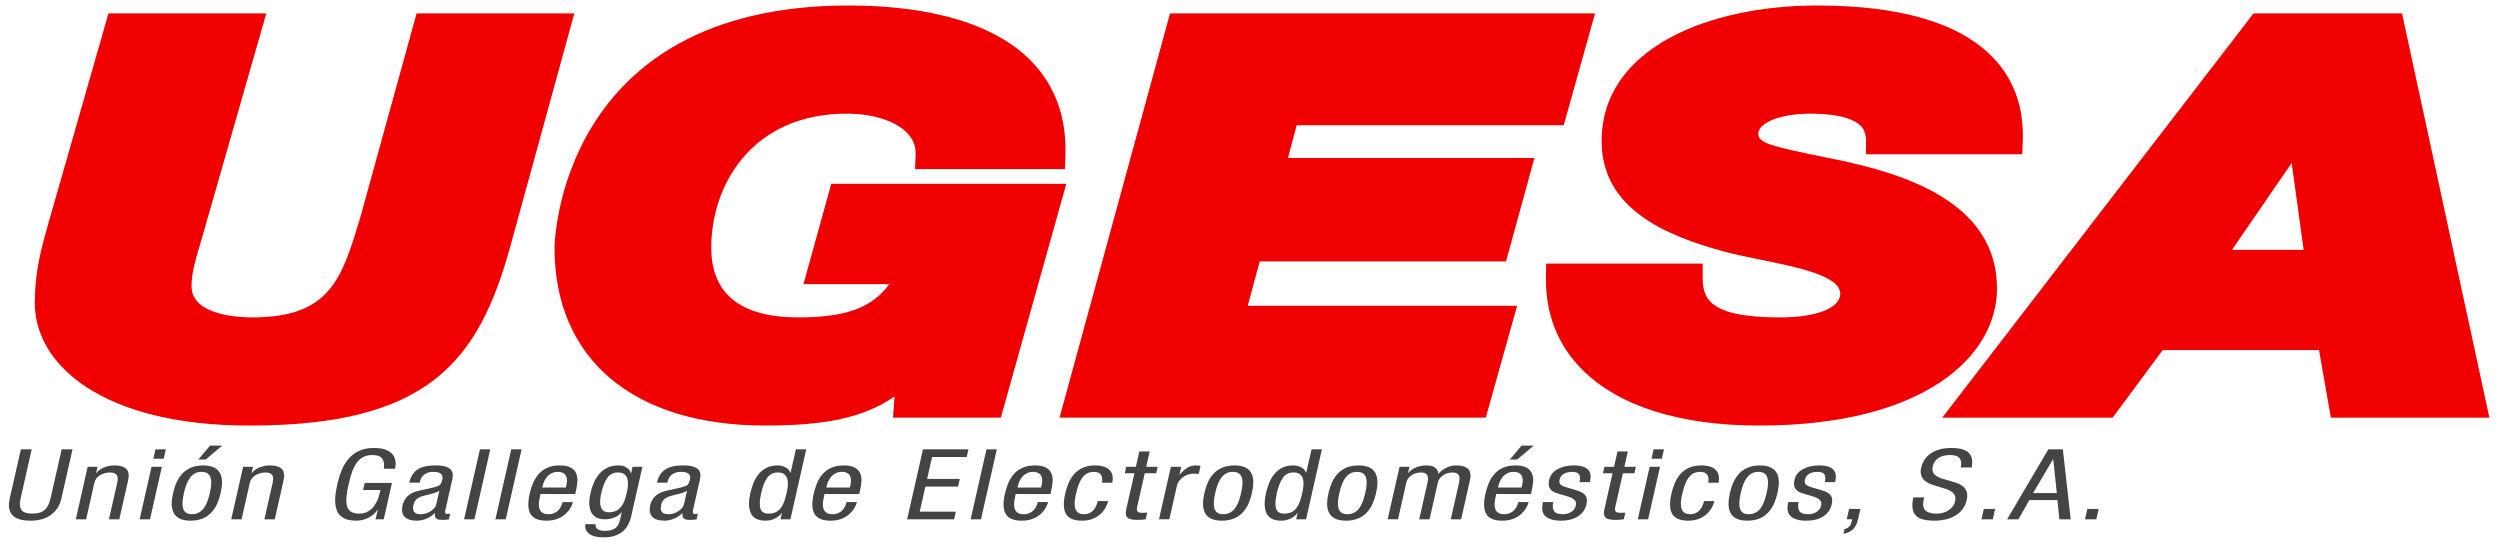 <?xml version="1.0" encoding="utf-8"?>
<!-- Generator: Adobe Illustrator 16.0.0, SVG Export Plug-In . SVG Version: 6.00 Build 0)  -->
<!DOCTYPE svg PUBLIC "-//W3C//DTD SVG 1.1//EN" "http://www.w3.org/Graphics/SVG/1.1/DTD/svg11.dtd">
<svg version="1.1" id="Capa_1" xmlns="http://www.w3.org/2000/svg" xmlns:xlink="http://www.w3.org/1999/xlink" x="0px" y="0px"
	 width="273.667px" height="59.5px" viewBox="0 0 273.667 59.5" enable-background="new 0 0 273.667 59.5" xml:space="preserve">
<g>
	<g>
		<g>
			<path fill="#F00000" d="M45.601,1.47l-6.158,22.323l-0.084,0.276c-1.947,6.429-3.235,10.677-11.738,10.677
				c-1.561,0-6.654-0.246-6.654-3.411c0-1.473,0.462-3.008,0.908-4.492c0.144-0.479,0.285-0.949,0.404-1.39L29.149,1.47H11.872
				L5.39,24.111l-0.135,0.477c-0.743,2.636-1.445,5.126-1.445,8.595c0,6.67,7.269,13.401,23.506,13.401
				c19.469,0,25.057-6.905,28.556-19.646L62.868,1.47H45.601z"/>
			<path fill="#F00000" d="M90.993,20.129l-3.04,10.972h9.401c-1.901,2.62-4.848,3.644-9.947,3.644
				c-6.337,0-9.549-2.566-9.549-7.627c0-7.068,4.633-14.676,14.804-14.676c2.889,0,5.375,0.794,6.65,2.125
				c0.655,0.684,0.956,1.463,0.919,2.381l-0.061,1.559h16.4l0.054-1.444c0.154-4.141-1.078-7.604-3.662-10.295
				c-3.873-4.034-10.813-6.166-20.072-6.166c-31.822,0-32.189,26.25-32.189,26.515c0,12.189,8.616,19.466,23.05,19.466
				c6.673,0,10.823-0.876,14.174-3.189l-0.17,2.322h11.806l7.161-25.588H90.993z"/>
			<polygon fill="#F00000" points="164.859,28.618 167.968,17.298 140.989,17.298 141.943,13.713 171.175,13.713 174.605,1.47 
				128.078,1.47 115.985,45.717 162.645,45.717 166.075,33.474 136.583,33.474 137.9,28.618 			"/>
			<path fill="#F00000" d="M218.604,31.566c0-9.343-9.938-12.5-17.42-14.064l-1.438-0.293c-5.982-1.215-7.266-1.57-7.266-2.57
				c0-1.232,2.488-2.197,5.665-2.197c2.269,0,3.938,0.302,4.974,0.902c0.793,0.451,1.147,1.082,1.147,2.046v1.5h17.103l0.055-1.443
				c0.138-3.673-0.953-6.747-3.245-9.136c-3.635-3.788-10.119-5.708-19.271-5.708c-11.739,0-23.583,4.59-23.583,14.845
				c0,7.474,7.142,10.38,13.373,12.08c1.327,0.354,2.794,0.652,4.213,0.94c3.804,0.773,8.538,1.735,8.538,3.676
				c0,1.581-2.583,2.602-6.579,2.602c-7.834,0-8.482-2.078-8.482-4.393v-1.5h-17.134l-0.023,1.477
				c-0.062,3.977,1.243,7.355,3.878,10.041c3.989,4.065,10.724,6.214,19.476,6.214C210.559,46.584,218.604,39.041,218.604,31.566z"
				/>
			<path fill="#F00000" d="M262.943,1.47h-16.258l-34.071,44.248h18.647l5.484-7.395h17.11l1.296,7.395h17.351L262.943,1.47z
				 M252.175,27.351h-7.85l6.535-9.504L252.175,27.351z"/>
		</g>
	</g>
	<g>
		<path fill="#444443" d="M2.284,49.189h1.187l-1.218,5.384c-0.13,0.572-0.096,0.99,0.1,1.255c0.198,0.265,0.583,0.397,1.159,0.397
			c0.611,0,1.069-0.134,1.373-0.403c0.303-0.268,0.519-0.685,0.647-1.25l1.218-5.384h1.188l-1.218,5.384
			c-0.171,0.751-0.545,1.343-1.124,1.775c-0.58,0.434-1.333,0.65-2.259,0.65c-0.954,0-1.616-0.204-1.987-0.612
			c-0.372-0.407-0.466-1.012-0.285-1.813L2.284,49.189z"/>
		<path fill="#444443" d="M9.598,51.097h1.079l-0.153,0.676h0.026c0.202-0.257,0.484-0.459,0.845-0.605
			c0.362-0.147,0.728-0.22,1.097-0.22c0.45,0,0.793,0.059,1.032,0.177c0.238,0.118,0.396,0.268,0.472,0.45
			c0.076,0.182,0.106,0.367,0.091,0.553c-0.014,0.186-0.049,0.4-0.105,0.644l-0.922,4.076h-1.134l0.898-3.969
			c0.034-0.149,0.056-0.286,0.065-0.407c0.01-0.121-0.006-0.239-0.048-0.354c-0.042-0.114-0.128-0.209-0.26-0.285
			c-0.132-0.075-0.318-0.112-0.561-0.112c-0.36,0-0.71,0.096-1.051,0.29c-0.341,0.193-0.556,0.483-0.643,0.868L9.43,56.847H8.296
			L9.598,51.097z"/>
		<path fill="#444443" d="M16.587,51.097h1.133l-1.301,5.75h-1.133L16.587,51.097z M17.02,49.189h1.132l-0.233,1.029h-1.133
			L17.02,49.189z"/>
		<path fill="#444443" d="M19.337,52.782c0.162-0.357,0.373-0.674,0.633-0.949c0.26-0.275,0.577-0.491,0.951-0.648
			c0.372-0.157,0.811-0.236,1.314-0.236c0.503,0,0.909,0.079,1.215,0.236c0.306,0.157,0.524,0.373,0.656,0.648
			c0.131,0.275,0.197,0.592,0.197,0.949c0,0.358-0.049,0.754-0.148,1.19c-0.099,0.437-0.229,0.833-0.391,1.191
			c-0.162,0.357-0.373,0.673-0.633,0.949c-0.26,0.276-0.577,0.492-0.95,0.649c-0.373,0.157-0.812,0.236-1.315,0.236
			c-0.504,0-0.909-0.079-1.214-0.236c-0.307-0.157-0.526-0.374-0.656-0.649c-0.131-0.275-0.197-0.591-0.197-0.949
			c0-0.358,0.049-0.755,0.148-1.191C19.044,53.536,19.174,53.14,19.337,52.782z M21.761,56.112c0.219-0.117,0.405-0.282,0.556-0.494
			c0.151-0.21,0.279-0.452,0.38-0.724c0.102-0.271,0.192-0.579,0.271-0.923c0.078-0.343,0.126-0.65,0.147-0.922
			c0.022-0.272,0.004-0.513-0.052-0.725c-0.055-0.21-0.164-0.375-0.327-0.493c-0.162-0.118-0.392-0.177-0.688-0.177
			c-0.278,0-0.525,0.061-0.736,0.183c-0.211,0.121-0.39,0.286-0.537,0.493c-0.146,0.208-0.269,0.447-0.372,0.719
			c-0.102,0.271-0.191,0.579-0.269,0.922c-0.076,0.336-0.125,0.642-0.147,0.917c-0.022,0.275-0.006,0.517,0.044,0.725
			c0.052,0.208,0.158,0.371,0.314,0.493c0.156,0.122,0.375,0.182,0.654,0.182C21.286,56.29,21.541,56.23,21.761,56.112z
			 M22.995,48.78h1.323l-1.803,1.524h-0.81L22.995,48.78z"/>
		<path fill="#444443" d="M26.614,51.097h1.079l-0.153,0.676h0.026c0.202-0.257,0.484-0.459,0.845-0.605
			c0.362-0.147,0.728-0.22,1.097-0.22c0.45,0,0.793,0.059,1.032,0.177s0.396,0.268,0.472,0.45c0.075,0.182,0.105,0.367,0.091,0.553
			c-0.015,0.186-0.05,0.4-0.105,0.644l-0.922,4.076h-1.134l0.899-3.969c0.034-0.149,0.056-0.286,0.065-0.407
			c0.01-0.121-0.006-0.239-0.048-0.354s-0.129-0.209-0.259-0.285c-0.132-0.075-0.319-0.112-0.562-0.112
			c-0.36,0-0.71,0.096-1.051,0.29s-0.555,0.483-0.643,0.868l-0.898,3.969h-1.133L26.614,51.097z"/>
		<path fill="#444443" d="M42.016,51.313c0.074-0.45,0.02-0.813-0.165-1.089c-0.185-0.275-0.551-0.413-1.101-0.413
			c-0.396,0-0.738,0.08-1.026,0.241c-0.29,0.161-0.529,0.385-0.718,0.67c-0.192,0.287-0.352,0.615-0.481,0.987
			c-0.128,0.372-0.25,0.808-0.363,1.309c-0.114,0.5-0.19,0.937-0.229,1.309c-0.039,0.372-0.028,0.701,0.034,0.986
			c0.061,0.287,0.2,0.51,0.415,0.67c0.216,0.161,0.521,0.242,0.917,0.242c0.387,0,0.721-0.083,1.001-0.247
			c0.28-0.165,0.507-0.375,0.681-0.628c0.174-0.254,0.312-0.521,0.411-0.799c0.099-0.279,0.186-0.583,0.26-0.912H39.75l0.174-0.772
			h2.982l-0.901,3.979h-0.89l0.235-1.041h-0.027c-0.213,0.344-0.532,0.627-0.956,0.853c-0.423,0.225-0.889,0.338-1.392,0.338
			c-0.604,0-1.076-0.106-1.419-0.317c-0.344-0.21-0.58-0.5-0.708-0.869c-0.127-0.368-0.181-0.783-0.157-1.245
			c0.024-0.461,0.1-0.977,0.229-1.549c0.125-0.55,0.279-1.053,0.463-1.507c0.183-0.455,0.428-0.869,0.733-1.244
			c0.306-0.376,0.692-0.674,1.161-0.896c0.469-0.222,1.018-0.332,1.647-0.332c0.638,0,1.135,0.091,1.491,0.273
			c0.353,0.183,0.592,0.402,0.713,0.66c0.122,0.257,0.182,0.499,0.18,0.724c-0.001,0.226-0.019,0.432-0.051,0.617H42.016z"/>
		<path fill="#444443" d="M44.802,52.835c0.149-0.658,0.45-1.137,0.9-1.437c0.45-0.301,1.103-0.451,1.957-0.451
			c0.521,0,0.923,0.053,1.205,0.161c0.281,0.106,0.471,0.245,0.568,0.412c0.097,0.168,0.142,0.335,0.136,0.499
			c-0.006,0.165-0.033,0.358-0.083,0.579l-0.727,3.208c-0.036,0.158-0.042,0.274-0.018,0.349c0.024,0.075,0.111,0.113,0.264,0.113
			c0.117,0,0.212-0.018,0.282-0.055l-0.146,0.644h-0.013c-0.093,0.014-0.199,0.027-0.319,0.038c-0.12,0.01-0.233,0.016-0.341,0.016
			c-0.144,0-0.266-0.006-0.368-0.016c-0.102-0.011-0.193-0.04-0.277-0.086c-0.083-0.046-0.147-0.122-0.192-0.226
			c-0.043-0.104-0.051-0.241-0.021-0.413h-0.026c-0.237,0.25-0.532,0.45-0.885,0.601c-0.354,0.151-0.701,0.226-1.043,0.226
			c-0.657,0-1.116-0.147-1.377-0.44c-0.262-0.293-0.333-0.705-0.214-1.233c0.093-0.409,0.283-0.748,0.569-1.02
			c0.287-0.271,0.671-0.461,1.154-0.568l1.608-0.365c0.398-0.093,0.653-0.192,0.763-0.3c0.11-0.107,0.196-0.296,0.257-0.568
			c0.127-0.565-0.196-0.848-0.969-0.848c-0.289,0-0.529,0.045-0.726,0.134c-0.196,0.089-0.346,0.198-0.452,0.328
			c-0.105,0.128-0.18,0.247-0.222,0.354c-0.042,0.107-0.075,0.211-0.098,0.311l-0.012,0.054H44.802z M48.098,53.715
			c-0.129,0.093-0.288,0.169-0.478,0.23c-0.189,0.061-0.438,0.126-0.752,0.198c-0.41,0.101-0.695,0.183-0.853,0.248
			c-0.211,0.093-0.375,0.207-0.496,0.343c-0.122,0.136-0.209,0.326-0.264,0.568c-0.071,0.315-0.045,0.558,0.078,0.729
			c0.123,0.171,0.364,0.257,0.724,0.257c0.377,0,0.74-0.109,1.086-0.327c0.346-0.218,0.552-0.475,0.619-0.768L48.098,53.715z"/>
		<path fill="#444443" d="M52.536,49.189h1.133l-1.733,7.658h-1.133L52.536,49.189z"/>
		<path fill="#444443" d="M55.964,49.189h1.133l-1.734,7.658h-1.133L55.964,49.189z"/>
		<path fill="#444443" d="M59.161,54.08c-0.071,0.314-0.123,0.583-0.155,0.805c-0.033,0.222-0.028,0.443,0.011,0.665
			c0.04,0.222,0.141,0.401,0.304,0.536c0.163,0.136,0.406,0.204,0.73,0.204c0.251,0,0.472-0.046,0.659-0.139
			c0.188-0.093,0.339-0.208,0.456-0.344c0.116-0.135,0.207-0.277,0.271-0.424c0.064-0.146,0.113-0.288,0.144-0.423h1.133
			c-0.04,0.178-0.124,0.382-0.253,0.611c-0.127,0.229-0.307,0.452-0.536,0.67c-0.23,0.218-0.52,0.398-0.871,0.541
			c-0.352,0.144-0.762,0.215-1.229,0.215c-0.874,0-1.455-0.242-1.746-0.725c-0.29-0.482-0.323-1.224-0.097-2.226
			c0.094-0.414,0.215-0.797,0.361-1.147c0.147-0.35,0.343-0.674,0.591-0.971c0.248-0.296,0.564-0.534,0.951-0.713
			c0.387-0.178,0.846-0.268,1.377-0.268c0.521,0,0.929,0.08,1.22,0.241c0.292,0.161,0.492,0.375,0.597,0.644
			c0.106,0.269,0.149,0.554,0.129,0.858c-0.019,0.304-0.071,0.646-0.157,1.025l-0.083,0.365H59.161z M61.94,53.372l0.07-0.311
			c0.04-0.179,0.059-0.351,0.056-0.515c-0.003-0.165-0.038-0.313-0.103-0.445c-0.064-0.132-0.17-0.24-0.318-0.322
			c-0.148-0.082-0.338-0.124-0.572-0.124c-0.279,0-0.521,0.057-0.728,0.171c-0.206,0.115-0.372,0.254-0.5,0.419
			c-0.127,0.165-0.225,0.327-0.293,0.488c-0.067,0.161-0.115,0.303-0.142,0.424l-0.048,0.214H61.94z"/>
		<path fill="#444443" d="M69.104,56.482c-0.187,0.822-0.538,1.418-1.053,1.786c-0.515,0.369-1.16,0.554-1.933,0.554
			c-0.198,0-0.405-0.012-0.62-0.033c-0.216-0.022-0.439-0.077-0.67-0.167c-0.232-0.089-0.425-0.234-0.577-0.434
			c-0.153-0.2-0.214-0.469-0.182-0.805h1.133c-0.029,0.25,0.048,0.435,0.232,0.553s0.438,0.177,0.763,0.177
			c0.324,0,0.59-0.039,0.803-0.118c0.211-0.078,0.377-0.182,0.496-0.311c0.119-0.129,0.205-0.262,0.258-0.397
			c0.054-0.136,0.1-0.29,0.139-0.462l0.169-0.75h-0.027c-0.17,0.236-0.422,0.424-0.754,0.563c-0.333,0.14-0.684,0.209-1.052,0.209
			c-0.486,0-0.86-0.105-1.123-0.316c-0.263-0.211-0.433-0.472-0.511-0.784c-0.078-0.311-0.105-0.616-0.082-0.917
			c0.022-0.3,0.065-0.586,0.126-0.858c0.094-0.414,0.218-0.801,0.377-1.158c0.158-0.358,0.36-0.678,0.608-0.96
			c0.248-0.283,0.543-0.505,0.886-0.666c0.342-0.161,0.733-0.241,1.174-0.241c0.378,0,0.693,0.087,0.945,0.263
			c0.254,0.175,0.394,0.381,0.421,0.616h0.026l0.165-0.729h1.081L69.104,56.482z M66.496,52.289c-0.28,0.379-0.503,0.94-0.671,1.684
			c-0.062,0.272-0.103,0.526-0.125,0.762c-0.022,0.236-0.009,0.456,0.04,0.66c0.048,0.204,0.146,0.369,0.293,0.493
			c0.147,0.125,0.356,0.188,0.625,0.188c0.297,0,0.554-0.052,0.771-0.155c0.217-0.104,0.401-0.25,0.552-0.44
			s0.274-0.408,0.371-0.654c0.096-0.247,0.18-0.531,0.253-0.854c0.07-0.308,0.114-0.593,0.134-0.858
			c0.019-0.265-0.001-0.5-0.063-0.708c-0.061-0.208-0.174-0.375-0.339-0.499c-0.166-0.125-0.391-0.188-0.68-0.188
			C67.163,51.72,66.775,51.91,66.496,52.289z"/>
		<path fill="#444443" d="M71.912,52.835c0.149-0.658,0.449-1.137,0.899-1.437c0.45-0.301,1.103-0.451,1.958-0.451
			c0.521,0,0.923,0.053,1.205,0.161c0.281,0.106,0.471,0.245,0.568,0.412c0.096,0.168,0.142,0.335,0.136,0.499
			c-0.006,0.165-0.033,0.358-0.083,0.579l-0.726,3.208c-0.036,0.158-0.042,0.274-0.018,0.349c0.023,0.075,0.111,0.113,0.264,0.113
			c0.117,0,0.211-0.018,0.282-0.055l-0.146,0.644h-0.013c-0.094,0.014-0.199,0.027-0.319,0.038c-0.12,0.01-0.233,0.016-0.341,0.016
			c-0.144,0-0.266-0.006-0.367-0.016c-0.102-0.011-0.193-0.04-0.278-0.086c-0.083-0.046-0.147-0.122-0.192-0.226
			c-0.043-0.104-0.051-0.241-0.021-0.413h-0.026c-0.237,0.25-0.532,0.45-0.885,0.601c-0.354,0.151-0.702,0.226-1.043,0.226
			c-0.657,0-1.116-0.147-1.377-0.44c-0.262-0.293-0.333-0.705-0.214-1.233c0.093-0.409,0.283-0.748,0.569-1.02
			c0.287-0.271,0.671-0.461,1.154-0.568l1.607-0.365c0.398-0.093,0.653-0.192,0.763-0.3c0.11-0.107,0.196-0.296,0.258-0.568
			c0.127-0.565-0.196-0.848-0.97-0.848c-0.288,0-0.529,0.045-0.726,0.134c-0.195,0.089-0.346,0.198-0.452,0.328
			c-0.105,0.128-0.179,0.247-0.222,0.354c-0.042,0.107-0.075,0.211-0.097,0.311l-0.012,0.054H71.912z M75.208,53.715
			c-0.13,0.093-0.288,0.169-0.478,0.23c-0.189,0.061-0.439,0.126-0.752,0.198c-0.41,0.101-0.694,0.183-0.852,0.248
			c-0.211,0.093-0.375,0.207-0.496,0.343c-0.122,0.136-0.209,0.326-0.264,0.568c-0.071,0.315-0.046,0.558,0.078,0.729
			c0.123,0.171,0.364,0.257,0.724,0.257c0.377,0,0.74-0.109,1.086-0.327c0.347-0.218,0.552-0.475,0.619-0.768L75.208,53.715z"/>
		<path fill="#444443" d="M86.522,56.847h-1.08l0.16-0.708h-0.026c-0.132,0.229-0.364,0.429-0.696,0.6
			c-0.331,0.172-0.685,0.258-1.063,0.258c-0.819,0-1.356-0.265-1.615-0.794c-0.259-0.528-0.279-1.272-0.062-2.231
			c0.081-0.357,0.187-0.706,0.317-1.045c0.131-0.34,0.309-0.66,0.535-0.96c0.226-0.301,0.515-0.546,0.868-0.735
			c0.353-0.189,0.768-0.284,1.245-0.284c0.333,0,0.633,0.073,0.902,0.22c0.268,0.146,0.438,0.341,0.508,0.584h0.027l0.581-2.563
			h1.134L86.522,56.847z M83.236,55.657c0.107,0.379,0.409,0.568,0.903,0.568c0.306,0,0.568-0.054,0.785-0.161
			c0.218-0.107,0.402-0.259,0.549-0.456c0.147-0.196,0.271-0.43,0.367-0.697c0.097-0.269,0.185-0.581,0.266-0.939
			c0.069-0.308,0.114-0.593,0.134-0.858c0.019-0.265-0.001-0.5-0.063-0.708c-0.061-0.208-0.174-0.375-0.338-0.499
			c-0.166-0.125-0.391-0.188-0.68-0.188c-0.495,0-0.882,0.189-1.161,0.568c-0.28,0.379-0.503,0.94-0.671,1.684
			C83.158,54.716,83.127,55.278,83.236,55.657z"/>
		<path fill="#444443" d="M90.252,54.08c-0.071,0.314-0.123,0.583-0.155,0.805c-0.033,0.222-0.028,0.443,0.011,0.665
			c0.04,0.222,0.141,0.401,0.304,0.536c0.162,0.136,0.405,0.204,0.729,0.204c0.252,0,0.472-0.046,0.66-0.139
			c0.188-0.093,0.339-0.208,0.456-0.344c0.116-0.135,0.207-0.277,0.271-0.424c0.064-0.146,0.113-0.288,0.144-0.423h1.133
			c-0.04,0.178-0.125,0.382-0.253,0.611c-0.127,0.229-0.307,0.452-0.536,0.67c-0.23,0.218-0.52,0.398-0.872,0.541
			c-0.352,0.144-0.762,0.215-1.229,0.215c-0.873,0-1.455-0.242-1.746-0.725c-0.29-0.482-0.323-1.224-0.097-2.226
			c0.094-0.414,0.214-0.797,0.361-1.147c0.146-0.35,0.343-0.674,0.591-0.971c0.247-0.296,0.564-0.534,0.951-0.713
			c0.387-0.178,0.846-0.268,1.377-0.268c0.521,0,0.929,0.08,1.22,0.241c0.292,0.161,0.492,0.375,0.597,0.644
			c0.106,0.269,0.149,0.554,0.129,0.858c-0.019,0.304-0.071,0.646-0.157,1.025l-0.083,0.365H90.252z M93.031,53.372l0.07-0.311
			c0.04-0.179,0.059-0.351,0.055-0.515c-0.003-0.165-0.038-0.313-0.102-0.445s-0.17-0.24-0.318-0.322
			c-0.148-0.082-0.338-0.124-0.572-0.124c-0.278,0-0.521,0.057-0.727,0.171c-0.206,0.115-0.372,0.254-0.5,0.419
			c-0.126,0.165-0.225,0.327-0.292,0.488c-0.067,0.161-0.115,0.303-0.143,0.424l-0.048,0.214H93.031z"/>
		<path fill="#444443" d="M101.034,49.189h4.979l-0.189,0.836h-3.792l-0.544,2.403h3.576l-0.189,0.837h-3.576l-0.622,2.746h3.954
			l-0.189,0.837h-5.141L101.034,49.189z"/>
		<path fill="#444443" d="M107.985,49.189h1.133l-1.733,7.658h-1.133L107.985,49.189z"/>
		<path fill="#444443" d="M111.182,54.08c-0.071,0.314-0.123,0.583-0.155,0.805c-0.033,0.222-0.028,0.443,0.012,0.665
			c0.039,0.222,0.14,0.401,0.304,0.536c0.162,0.136,0.405,0.204,0.729,0.204c0.251,0,0.472-0.046,0.659-0.139
			s0.339-0.208,0.456-0.344c0.116-0.135,0.207-0.277,0.271-0.424c0.064-0.146,0.113-0.288,0.144-0.423h1.133
			c-0.04,0.178-0.125,0.382-0.253,0.611c-0.127,0.229-0.307,0.452-0.536,0.67s-0.519,0.398-0.871,0.541
			c-0.352,0.144-0.762,0.215-1.229,0.215c-0.873,0-1.455-0.242-1.746-0.725c-0.291-0.482-0.324-1.224-0.097-2.226
			c0.094-0.414,0.215-0.797,0.361-1.147c0.146-0.35,0.343-0.674,0.59-0.971c0.247-0.296,0.564-0.534,0.951-0.713
			c0.387-0.178,0.847-0.268,1.377-0.268c0.521,0,0.929,0.08,1.22,0.241c0.292,0.161,0.492,0.375,0.597,0.644
			s0.149,0.554,0.129,0.858c-0.019,0.304-0.071,0.646-0.157,1.025l-0.083,0.365H111.182z M113.961,53.372l0.07-0.311
			c0.04-0.179,0.059-0.351,0.055-0.515c-0.003-0.165-0.038-0.313-0.103-0.445c-0.064-0.132-0.17-0.24-0.318-0.322
			c-0.148-0.082-0.338-0.124-0.572-0.124c-0.279,0-0.521,0.057-0.727,0.171c-0.207,0.115-0.372,0.254-0.5,0.419
			c-0.126,0.165-0.225,0.327-0.292,0.488s-0.115,0.303-0.143,0.424l-0.048,0.214H113.961z"/>
		<path fill="#444443" d="M120.625,52.847c0.074-0.33,0.045-0.61-0.086-0.843c-0.132-0.232-0.396-0.349-0.792-0.349
			c-0.197,0-0.384,0.029-0.559,0.086c-0.176,0.058-0.349,0.168-0.521,0.333c-0.172,0.164-0.333,0.408-0.481,0.729
			c-0.15,0.322-0.281,0.733-0.394,1.234c-0.063,0.279-0.11,0.53-0.139,0.756c-0.028,0.225-0.026,0.456,0.006,0.691
			c0.031,0.236,0.128,0.43,0.288,0.58c0.159,0.149,0.396,0.225,0.711,0.225c0.233,0,0.439-0.043,0.616-0.129
			c0.177-0.085,0.323-0.2,0.442-0.343c0.118-0.143,0.213-0.297,0.286-0.462c0.073-0.164,0.13-0.332,0.169-0.504h1.133
			c-0.057,0.25-0.156,0.499-0.296,0.746c-0.141,0.247-0.329,0.475-0.56,0.687c-0.233,0.21-0.517,0.382-0.853,0.514
			s-0.72,0.199-1.152,0.199c-0.872,0-1.454-0.242-1.745-0.725c-0.292-0.482-0.324-1.224-0.097-2.226
			c0.094-0.414,0.214-0.797,0.361-1.147c0.146-0.35,0.343-0.674,0.59-0.971c0.248-0.296,0.564-0.534,0.951-0.713
			c0.387-0.178,0.845-0.268,1.377-0.268c0.458,0,0.829,0.063,1.111,0.188c0.282,0.125,0.484,0.286,0.606,0.483
			c0.122,0.196,0.19,0.4,0.205,0.611c0.016,0.21,0,0.417-0.045,0.617H120.625z"/>
		<path fill="#444443" d="M124.718,49.424h1.134l-0.378,1.673h1.254l-0.16,0.708h-1.255l-0.835,3.69
			c-0.053,0.236-0.04,0.402,0.042,0.499c0.082,0.096,0.266,0.145,0.554,0.145c0.126,0,0.268-0.007,0.423-0.022
			c0.047-0.006,0.075-0.01,0.083-0.01l-0.167,0.74c-0.307,0.043-0.617,0.065-0.933,0.065c-0.558,0-0.918-0.091-1.084-0.274
			c-0.167-0.182-0.204-0.469-0.115-0.863l0.898-3.969h-1.052l0.16-0.708h1.052L124.718,49.424z"/>
		<path fill="#444443" d="M128.172,51.097h1.133l-0.194,0.859h0.027c0.26-0.315,0.532-0.562,0.815-0.741
			c0.283-0.178,0.609-0.268,0.979-0.268c0.225,0,0.386,0.021,0.485,0.064l-0.199,0.88c-0.019,0-0.044-0.004-0.079-0.011
			c-0.158-0.021-0.331-0.032-0.52-0.032c-0.153,0-0.32,0.027-0.504,0.08c-0.184,0.054-0.364,0.138-0.542,0.252
			s-0.335,0.259-0.469,0.434c-0.134,0.175-0.227,0.375-0.277,0.596l-0.823,3.636h-1.133L128.172,51.097z"/>
		<path fill="#444443" d="M132.229,52.782c0.162-0.357,0.373-0.674,0.633-0.949c0.26-0.275,0.577-0.491,0.95-0.648
			c0.373-0.157,0.811-0.236,1.315-0.236c0.503,0,0.909,0.079,1.215,0.236c0.306,0.157,0.524,0.373,0.656,0.648
			c0.131,0.275,0.197,0.592,0.197,0.949c0,0.358-0.049,0.754-0.148,1.19c-0.099,0.437-0.229,0.833-0.391,1.191
			c-0.161,0.357-0.373,0.673-0.633,0.949c-0.26,0.276-0.577,0.492-0.95,0.649c-0.373,0.157-0.812,0.236-1.315,0.236
			s-0.909-0.079-1.214-0.236c-0.307-0.157-0.526-0.374-0.656-0.649c-0.131-0.275-0.197-0.591-0.197-0.949
			c0-0.358,0.049-0.755,0.148-1.191C131.937,53.536,132.067,53.14,132.229,52.782z M134.654,56.112
			c0.219-0.117,0.405-0.282,0.556-0.494c0.151-0.21,0.279-0.452,0.38-0.724s0.192-0.579,0.27-0.923
			c0.078-0.343,0.126-0.65,0.147-0.922c0.021-0.272,0.003-0.513-0.053-0.725c-0.055-0.21-0.164-0.375-0.326-0.493
			s-0.392-0.177-0.689-0.177c-0.278,0-0.525,0.061-0.736,0.183c-0.211,0.121-0.391,0.286-0.537,0.493
			c-0.146,0.208-0.269,0.447-0.372,0.719c-0.102,0.271-0.191,0.579-0.269,0.922c-0.076,0.336-0.125,0.642-0.147,0.917
			c-0.021,0.275-0.006,0.517,0.045,0.725c0.053,0.208,0.158,0.371,0.314,0.493c0.156,0.122,0.375,0.182,0.653,0.182
			C134.179,56.29,134.433,56.23,134.654,56.112z"/>
		<path fill="#444443" d="M142.969,56.847h-1.08l0.16-0.708h-0.026c-0.132,0.229-0.364,0.429-0.696,0.6
			c-0.331,0.172-0.685,0.258-1.063,0.258c-0.819,0-1.356-0.265-1.615-0.794c-0.258-0.528-0.279-1.272-0.062-2.231
			c0.081-0.357,0.187-0.706,0.317-1.045c0.131-0.34,0.309-0.66,0.535-0.96c0.226-0.301,0.515-0.546,0.868-0.735
			c0.353-0.189,0.768-0.284,1.245-0.284c0.333,0,0.633,0.073,0.902,0.22c0.268,0.146,0.438,0.341,0.508,0.584h0.027l0.581-2.563
			h1.134L142.969,56.847z M139.682,55.657c0.107,0.379,0.409,0.568,0.904,0.568c0.306,0,0.568-0.054,0.785-0.161
			c0.218-0.107,0.402-0.259,0.549-0.456c0.147-0.196,0.271-0.43,0.367-0.697c0.097-0.269,0.185-0.581,0.266-0.939
			c0.069-0.308,0.114-0.593,0.134-0.858c0.02-0.265-0.001-0.5-0.063-0.708c-0.061-0.208-0.174-0.375-0.339-0.499
			c-0.165-0.125-0.391-0.188-0.679-0.188c-0.495,0-0.882,0.189-1.161,0.568c-0.28,0.379-0.503,0.94-0.671,1.684
			C139.604,54.716,139.574,55.278,139.682,55.657z"/>
		<path fill="#444443" d="M145.818,52.782c0.162-0.357,0.373-0.674,0.633-0.949s0.577-0.491,0.95-0.648
			c0.372-0.157,0.811-0.236,1.315-0.236c0.503,0,0.909,0.079,1.215,0.236s0.524,0.373,0.656,0.648
			c0.131,0.275,0.197,0.592,0.197,0.949c0,0.358-0.05,0.754-0.148,1.19c-0.099,0.437-0.23,0.833-0.392,1.191
			c-0.162,0.357-0.373,0.673-0.633,0.949c-0.26,0.276-0.576,0.492-0.95,0.649c-0.373,0.157-0.812,0.236-1.315,0.236
			c-0.504,0-0.909-0.079-1.215-0.236c-0.307-0.157-0.526-0.374-0.656-0.649c-0.132-0.275-0.198-0.591-0.198-0.949
			c0-0.358,0.05-0.755,0.148-1.191C145.526,53.536,145.656,53.14,145.818,52.782z M148.243,56.112
			c0.219-0.117,0.405-0.282,0.556-0.494c0.151-0.21,0.279-0.452,0.38-0.724c0.102-0.271,0.192-0.579,0.271-0.923
			c0.078-0.343,0.126-0.65,0.147-0.922c0.022-0.272,0.004-0.513-0.052-0.725c-0.055-0.21-0.165-0.375-0.327-0.493
			s-0.392-0.177-0.689-0.177c-0.278,0-0.525,0.061-0.736,0.183c-0.211,0.121-0.391,0.286-0.537,0.493s-0.269,0.447-0.372,0.719
			c-0.102,0.271-0.191,0.579-0.269,0.922c-0.076,0.336-0.125,0.642-0.147,0.917c-0.022,0.275-0.006,0.517,0.044,0.725
			c0.053,0.208,0.158,0.371,0.314,0.493s0.375,0.182,0.654,0.182C147.768,56.29,148.022,56.23,148.243,56.112z"/>
		<path fill="#444443" d="M153.203,51.097h1.081l-0.153,0.676h0.026c0.202-0.257,0.484-0.459,0.845-0.605
			c0.361-0.147,0.728-0.22,1.096-0.22c0.422,0,0.745,0.071,0.962,0.214c0.22,0.143,0.353,0.375,0.396,0.697
			c0.23-0.264,0.518-0.483,0.864-0.654c0.344-0.171,0.697-0.257,1.057-0.257c0.45,0,0.793,0.059,1.032,0.177
			c0.238,0.118,0.396,0.268,0.472,0.45c0.075,0.182,0.105,0.367,0.091,0.553c-0.015,0.186-0.051,0.4-0.106,0.644l-0.922,4.076
			h-1.133l0.898-3.969c0.033-0.143,0.054-0.277,0.063-0.402c0.01-0.125-0.002-0.245-0.04-0.359
			c-0.037-0.114-0.114-0.209-0.232-0.285c-0.118-0.075-0.285-0.112-0.5-0.112c-0.144,0-0.3,0.02-0.466,0.059
			s-0.327,0.104-0.481,0.193c-0.155,0.088-0.293,0.208-0.413,0.359s-0.204,0.333-0.252,0.546l-0.899,3.969h-1.133l0.898-3.969
			c0.033-0.143,0.053-0.277,0.064-0.402c0.01-0.125-0.003-0.245-0.041-0.359c-0.037-0.114-0.114-0.209-0.232-0.285
			s-0.285-0.112-0.501-0.112c-0.144,0-0.298,0.02-0.465,0.059c-0.166,0.039-0.327,0.104-0.483,0.193
			c-0.154,0.088-0.292,0.208-0.411,0.359c-0.12,0.15-0.204,0.333-0.252,0.546l-0.898,3.969h-1.134L153.203,51.097z"/>
		<path fill="#444443" d="M163.783,54.08c-0.071,0.314-0.123,0.583-0.155,0.805c-0.033,0.222-0.028,0.443,0.011,0.665
			c0.04,0.222,0.141,0.401,0.304,0.536c0.162,0.136,0.406,0.204,0.729,0.204c0.252,0,0.472-0.046,0.66-0.139
			c0.188-0.093,0.339-0.208,0.456-0.344c0.116-0.135,0.207-0.277,0.271-0.424c0.064-0.146,0.113-0.288,0.144-0.423h1.133
			c-0.041,0.178-0.125,0.382-0.254,0.611c-0.127,0.229-0.307,0.452-0.536,0.67c-0.229,0.218-0.52,0.398-0.871,0.541
			c-0.352,0.144-0.762,0.215-1.229,0.215c-0.873,0-1.455-0.242-1.746-0.725c-0.29-0.482-0.323-1.224-0.096-2.226
			c0.094-0.414,0.214-0.797,0.361-1.147c0.146-0.35,0.343-0.674,0.59-0.971c0.247-0.296,0.564-0.534,0.951-0.713
			c0.387-0.178,0.846-0.268,1.376-0.268c0.522,0,0.929,0.08,1.22,0.241c0.292,0.161,0.492,0.375,0.597,0.644
			s0.149,0.554,0.129,0.858c-0.019,0.304-0.071,0.646-0.156,1.025l-0.083,0.365H163.783z M166.561,53.372l0.07-0.311
			c0.041-0.179,0.059-0.351,0.056-0.515c-0.003-0.165-0.038-0.313-0.102-0.445s-0.171-0.24-0.319-0.322
			c-0.147-0.082-0.337-0.124-0.572-0.124c-0.278,0-0.521,0.057-0.727,0.171c-0.206,0.115-0.372,0.254-0.5,0.419
			c-0.127,0.165-0.225,0.327-0.292,0.488c-0.067,0.161-0.115,0.303-0.143,0.424l-0.048,0.214H166.561z M166.561,48.78h1.323
			l-1.803,1.524h-0.809L166.561,48.78z"/>
		<path fill="#444443" d="M172.901,52.782c0.087-0.386,0.073-0.67-0.043-0.853c-0.117-0.182-0.372-0.273-0.768-0.273
			c-0.117,0-0.241,0.01-0.371,0.027c-0.13,0.018-0.265,0.058-0.405,0.118c-0.14,0.061-0.263,0.152-0.372,0.274
			c-0.109,0.121-0.184,0.275-0.226,0.461c-0.06,0.265,0.013,0.459,0.218,0.585c0.207,0.125,0.546,0.249,1.023,0.37
			c0.136,0.036,0.237,0.064,0.305,0.085c0.27,0.079,0.492,0.152,0.665,0.22c0.173,0.068,0.329,0.158,0.466,0.269
			c0.137,0.111,0.231,0.259,0.284,0.444c0.053,0.187,0.047,0.416-0.014,0.687c-0.133,0.586-0.449,1.034-0.944,1.341
			c-0.498,0.308-1.097,0.462-1.798,0.462c-0.567,0-1.009-0.074-1.327-0.22c-0.317-0.146-0.529-0.328-0.633-0.542
			c-0.104-0.214-0.153-0.425-0.146-0.633c0.005-0.207,0.035-0.422,0.085-0.643h1.133c-0.093,0.408-0.066,0.73,0.078,0.97
			c0.143,0.24,0.467,0.359,0.971,0.359c0.117,0,0.243-0.013,0.38-0.038c0.135-0.024,0.274-0.073,0.417-0.145
			c0.141-0.071,0.27-0.17,0.384-0.295c0.114-0.125,0.192-0.284,0.235-0.477c0.039-0.171,0.032-0.317-0.022-0.434
			c-0.054-0.118-0.149-0.22-0.282-0.306c-0.163-0.114-0.49-0.24-0.98-0.376c-0.11-0.028-0.184-0.045-0.218-0.053l-0.076-0.022
			c-0.261-0.078-0.474-0.147-0.641-0.208c-0.166-0.061-0.313-0.148-0.439-0.263c-0.127-0.114-0.217-0.263-0.27-0.446
			c-0.054-0.182-0.049-0.412,0.014-0.691c0.117-0.515,0.424-0.908,0.922-1.18c0.498-0.271,1.08-0.408,1.745-0.408
			c0.495,0,0.879,0.059,1.154,0.177c0.275,0.118,0.463,0.27,0.565,0.455c0.102,0.187,0.152,0.376,0.148,0.568
			c-0.003,0.193-0.03,0.405-0.082,0.633H172.901z"/>
		<path fill="#444443" d="M177.061,49.424h1.134l-0.379,1.673h1.255l-0.161,0.708h-1.255l-0.835,3.69
			c-0.053,0.236-0.04,0.402,0.042,0.499c0.081,0.096,0.266,0.145,0.554,0.145c0.126,0,0.268-0.007,0.423-0.022
			c0.047-0.006,0.075-0.01,0.083-0.01l-0.167,0.74c-0.307,0.043-0.617,0.065-0.933,0.065c-0.558,0-0.918-0.091-1.084-0.274
			c-0.166-0.182-0.204-0.469-0.115-0.863l0.898-3.969h-1.052l0.161-0.708h1.052L177.061,49.424z"/>
		<path fill="#444443" d="M180.583,51.097h1.133l-1.301,5.75h-1.133L180.583,51.097z M181.015,49.189h1.133l-0.233,1.029h-1.133
			L181.015,49.189z"/>
		<path fill="#444443" d="M186.988,52.847c0.074-0.33,0.046-0.61-0.085-0.843c-0.132-0.232-0.396-0.349-0.792-0.349
			c-0.197,0-0.384,0.029-0.558,0.086c-0.176,0.058-0.35,0.168-0.521,0.333c-0.172,0.164-0.333,0.408-0.481,0.729
			c-0.15,0.322-0.281,0.733-0.394,1.234c-0.063,0.279-0.109,0.53-0.139,0.756c-0.028,0.225-0.026,0.456,0.006,0.691
			c0.031,0.236,0.128,0.43,0.288,0.58c0.159,0.149,0.396,0.225,0.711,0.225c0.233,0,0.439-0.043,0.616-0.129
			c0.177-0.085,0.323-0.2,0.441-0.343c0.118-0.143,0.213-0.297,0.287-0.462c0.073-0.164,0.129-0.332,0.169-0.504h1.132
			c-0.057,0.25-0.155,0.499-0.296,0.746c-0.141,0.247-0.329,0.475-0.56,0.687c-0.232,0.21-0.517,0.382-0.853,0.514
			c-0.336,0.132-0.72,0.199-1.152,0.199c-0.872,0-1.454-0.242-1.745-0.725c-0.292-0.482-0.324-1.224-0.097-2.226
			c0.094-0.414,0.214-0.797,0.361-1.147c0.147-0.35,0.343-0.674,0.59-0.971c0.248-0.296,0.564-0.534,0.951-0.713
			c0.387-0.178,0.845-0.268,1.377-0.268c0.458,0,0.829,0.063,1.111,0.188c0.282,0.125,0.484,0.286,0.606,0.483
			c0.122,0.196,0.19,0.4,0.205,0.611c0.016,0.21,0,0.417-0.045,0.617H186.988z"/>
		<path fill="#444443" d="M189.756,52.782c0.162-0.357,0.372-0.674,0.633-0.949c0.26-0.275,0.577-0.491,0.95-0.648
			c0.372-0.157,0.811-0.236,1.315-0.236c0.503,0,0.909,0.079,1.215,0.236s0.524,0.373,0.656,0.648
			c0.132,0.275,0.197,0.592,0.197,0.949c0,0.358-0.049,0.754-0.148,1.19c-0.099,0.437-0.229,0.833-0.392,1.191
			c-0.161,0.357-0.373,0.673-0.633,0.949c-0.26,0.276-0.577,0.492-0.95,0.649c-0.373,0.157-0.812,0.236-1.315,0.236
			c-0.504,0-0.908-0.079-1.214-0.236c-0.307-0.157-0.526-0.374-0.656-0.649c-0.131-0.275-0.197-0.591-0.197-0.949
			c0-0.358,0.049-0.755,0.148-1.191C189.464,53.536,189.594,53.14,189.756,52.782z M192.181,56.112
			c0.219-0.117,0.405-0.282,0.556-0.494c0.151-0.21,0.279-0.452,0.38-0.724c0.102-0.271,0.192-0.579,0.27-0.923
			c0.078-0.343,0.127-0.65,0.147-0.922c0.022-0.272,0.003-0.513-0.052-0.725c-0.056-0.21-0.165-0.375-0.327-0.493
			c-0.162-0.118-0.392-0.177-0.688-0.177c-0.278,0-0.525,0.061-0.736,0.183c-0.211,0.121-0.391,0.286-0.537,0.493
			c-0.146,0.208-0.27,0.447-0.372,0.719c-0.102,0.271-0.191,0.579-0.269,0.922c-0.076,0.336-0.125,0.642-0.147,0.917
			c-0.022,0.275-0.006,0.517,0.044,0.725c0.052,0.208,0.158,0.371,0.314,0.493s0.375,0.182,0.653,0.182
			C191.706,56.29,191.96,56.23,192.181,56.112z"/>
		<path fill="#444443" d="M199.755,52.782c0.087-0.386,0.072-0.67-0.043-0.853c-0.117-0.182-0.372-0.273-0.768-0.273
			c-0.117,0-0.241,0.01-0.37,0.027c-0.13,0.018-0.266,0.058-0.405,0.118c-0.139,0.061-0.263,0.152-0.372,0.274
			c-0.109,0.121-0.184,0.275-0.226,0.461c-0.06,0.265,0.013,0.459,0.218,0.585c0.206,0.125,0.546,0.249,1.023,0.37
			c0.135,0.036,0.237,0.064,0.305,0.085c0.27,0.079,0.492,0.152,0.665,0.22c0.173,0.068,0.329,0.158,0.465,0.269
			c0.137,0.111,0.232,0.259,0.284,0.444c0.052,0.187,0.047,0.416-0.014,0.687c-0.133,0.586-0.449,1.034-0.944,1.341
			c-0.498,0.308-1.097,0.462-1.799,0.462c-0.567,0-1.009-0.074-1.327-0.22c-0.317-0.146-0.528-0.328-0.633-0.542
			c-0.104-0.214-0.153-0.425-0.146-0.633c0.006-0.207,0.035-0.422,0.085-0.643h1.133c-0.093,0.408-0.066,0.73,0.077,0.97
			c0.143,0.24,0.467,0.359,0.971,0.359c0.117,0,0.244-0.013,0.38-0.038c0.136-0.024,0.274-0.073,0.417-0.145
			c0.142-0.071,0.271-0.17,0.384-0.295c0.114-0.125,0.191-0.284,0.235-0.477c0.039-0.171,0.032-0.317-0.022-0.434
			c-0.054-0.118-0.149-0.22-0.282-0.306c-0.163-0.114-0.49-0.24-0.98-0.376c-0.11-0.028-0.183-0.045-0.218-0.053l-0.076-0.022
			c-0.26-0.078-0.474-0.147-0.641-0.208c-0.166-0.061-0.313-0.148-0.439-0.263c-0.127-0.114-0.217-0.263-0.27-0.446
			c-0.053-0.182-0.049-0.412,0.014-0.691c0.117-0.515,0.424-0.908,0.922-1.18c0.497-0.271,1.08-0.408,1.745-0.408
			c0.494,0,0.88,0.059,1.154,0.177c0.275,0.118,0.462,0.27,0.564,0.455c0.102,0.187,0.152,0.376,0.148,0.568
			c-0.003,0.193-0.03,0.405-0.082,0.633H199.755z"/>
		<path fill="#444443" d="M202.412,55.71h1.241l-0.211,0.933c-0.055,0.243-0.113,0.452-0.175,0.627
			c-0.062,0.175-0.151,0.34-0.268,0.494c-0.115,0.153-0.271,0.29-0.47,0.407c-0.198,0.118-0.442,0.206-0.734,0.263l0.115-0.504
			c0.253-0.086,0.435-0.189,0.542-0.312c0.108-0.122,0.188-0.293,0.238-0.515l0.059-0.257h-0.594L202.412,55.71z"/>
		<path fill="#444443" d="M214.639,51.172c0.098-0.428,0.059-0.763-0.118-1.002c-0.174-0.239-0.532-0.359-1.072-0.359
			c-0.504,0-0.919,0.107-1.247,0.322c-0.328,0.214-0.537,0.521-0.628,0.921c-0.055,0.244-0.047,0.45,0.022,0.617
			c0.07,0.169,0.185,0.306,0.345,0.414c0.16,0.106,0.342,0.196,0.547,0.268c0.203,0.072,0.467,0.15,0.79,0.236
			c0.38,0.108,0.691,0.204,0.933,0.29c0.242,0.086,0.459,0.204,0.655,0.354s0.335,0.347,0.419,0.59
			c0.085,0.243,0.087,0.543,0.005,0.901c-0.096,0.422-0.264,0.781-0.506,1.078c-0.242,0.296-0.527,0.532-0.855,0.708
			s-0.675,0.301-1.042,0.375c-0.369,0.075-0.737,0.113-1.106,0.113c-1.079,0-1.786-0.211-2.123-0.633
			c-0.336-0.422-0.407-1.062-0.213-1.92h1.188c-0.062,0.271-0.099,0.503-0.111,0.697c-0.012,0.193,0.021,0.373,0.101,0.536
			c0.08,0.165,0.232,0.297,0.458,0.397c0.224,0.1,0.543,0.15,0.958,0.15c0.476,0,0.902-0.126,1.28-0.376
			c0.375-0.25,0.608-0.575,0.7-0.976c0.055-0.243,0.046-0.448-0.024-0.616c-0.069-0.168-0.184-0.309-0.342-0.423
			s-0.34-0.208-0.544-0.279c-0.205-0.071-0.466-0.153-0.788-0.247c-0.381-0.107-0.691-0.206-0.932-0.295
			c-0.241-0.089-0.458-0.21-0.653-0.365c-0.194-0.153-0.333-0.352-0.418-0.595c-0.084-0.243-0.085-0.543-0.005-0.901
			c0.049-0.214,0.135-0.438,0.259-0.67s0.313-0.46,0.565-0.681c0.253-0.222,0.584-0.405,0.995-0.548
			c0.411-0.143,0.903-0.214,1.479-0.214c0.909,0,1.544,0.179,1.904,0.536c0.359,0.358,0.464,0.89,0.313,1.598H214.639z"/>
		<path fill="#444443" d="M217.162,55.71h1.241l-0.258,1.137h-1.24L217.162,55.71z"/>
		<path fill="#444443" d="M224.223,49.189h1.593l0.857,7.658h-1.242l-0.212-2.103h-3.076l-1.191,2.103h-1.242L224.223,49.189z
			 M222.561,53.972h2.591l-0.39-3.701h-0.027L222.561,53.972z"/>
		<path fill="#444443" d="M228.496,55.71h1.241l-0.257,1.137h-1.242L228.496,55.71z"/>
	</g>
</g>
</svg>

